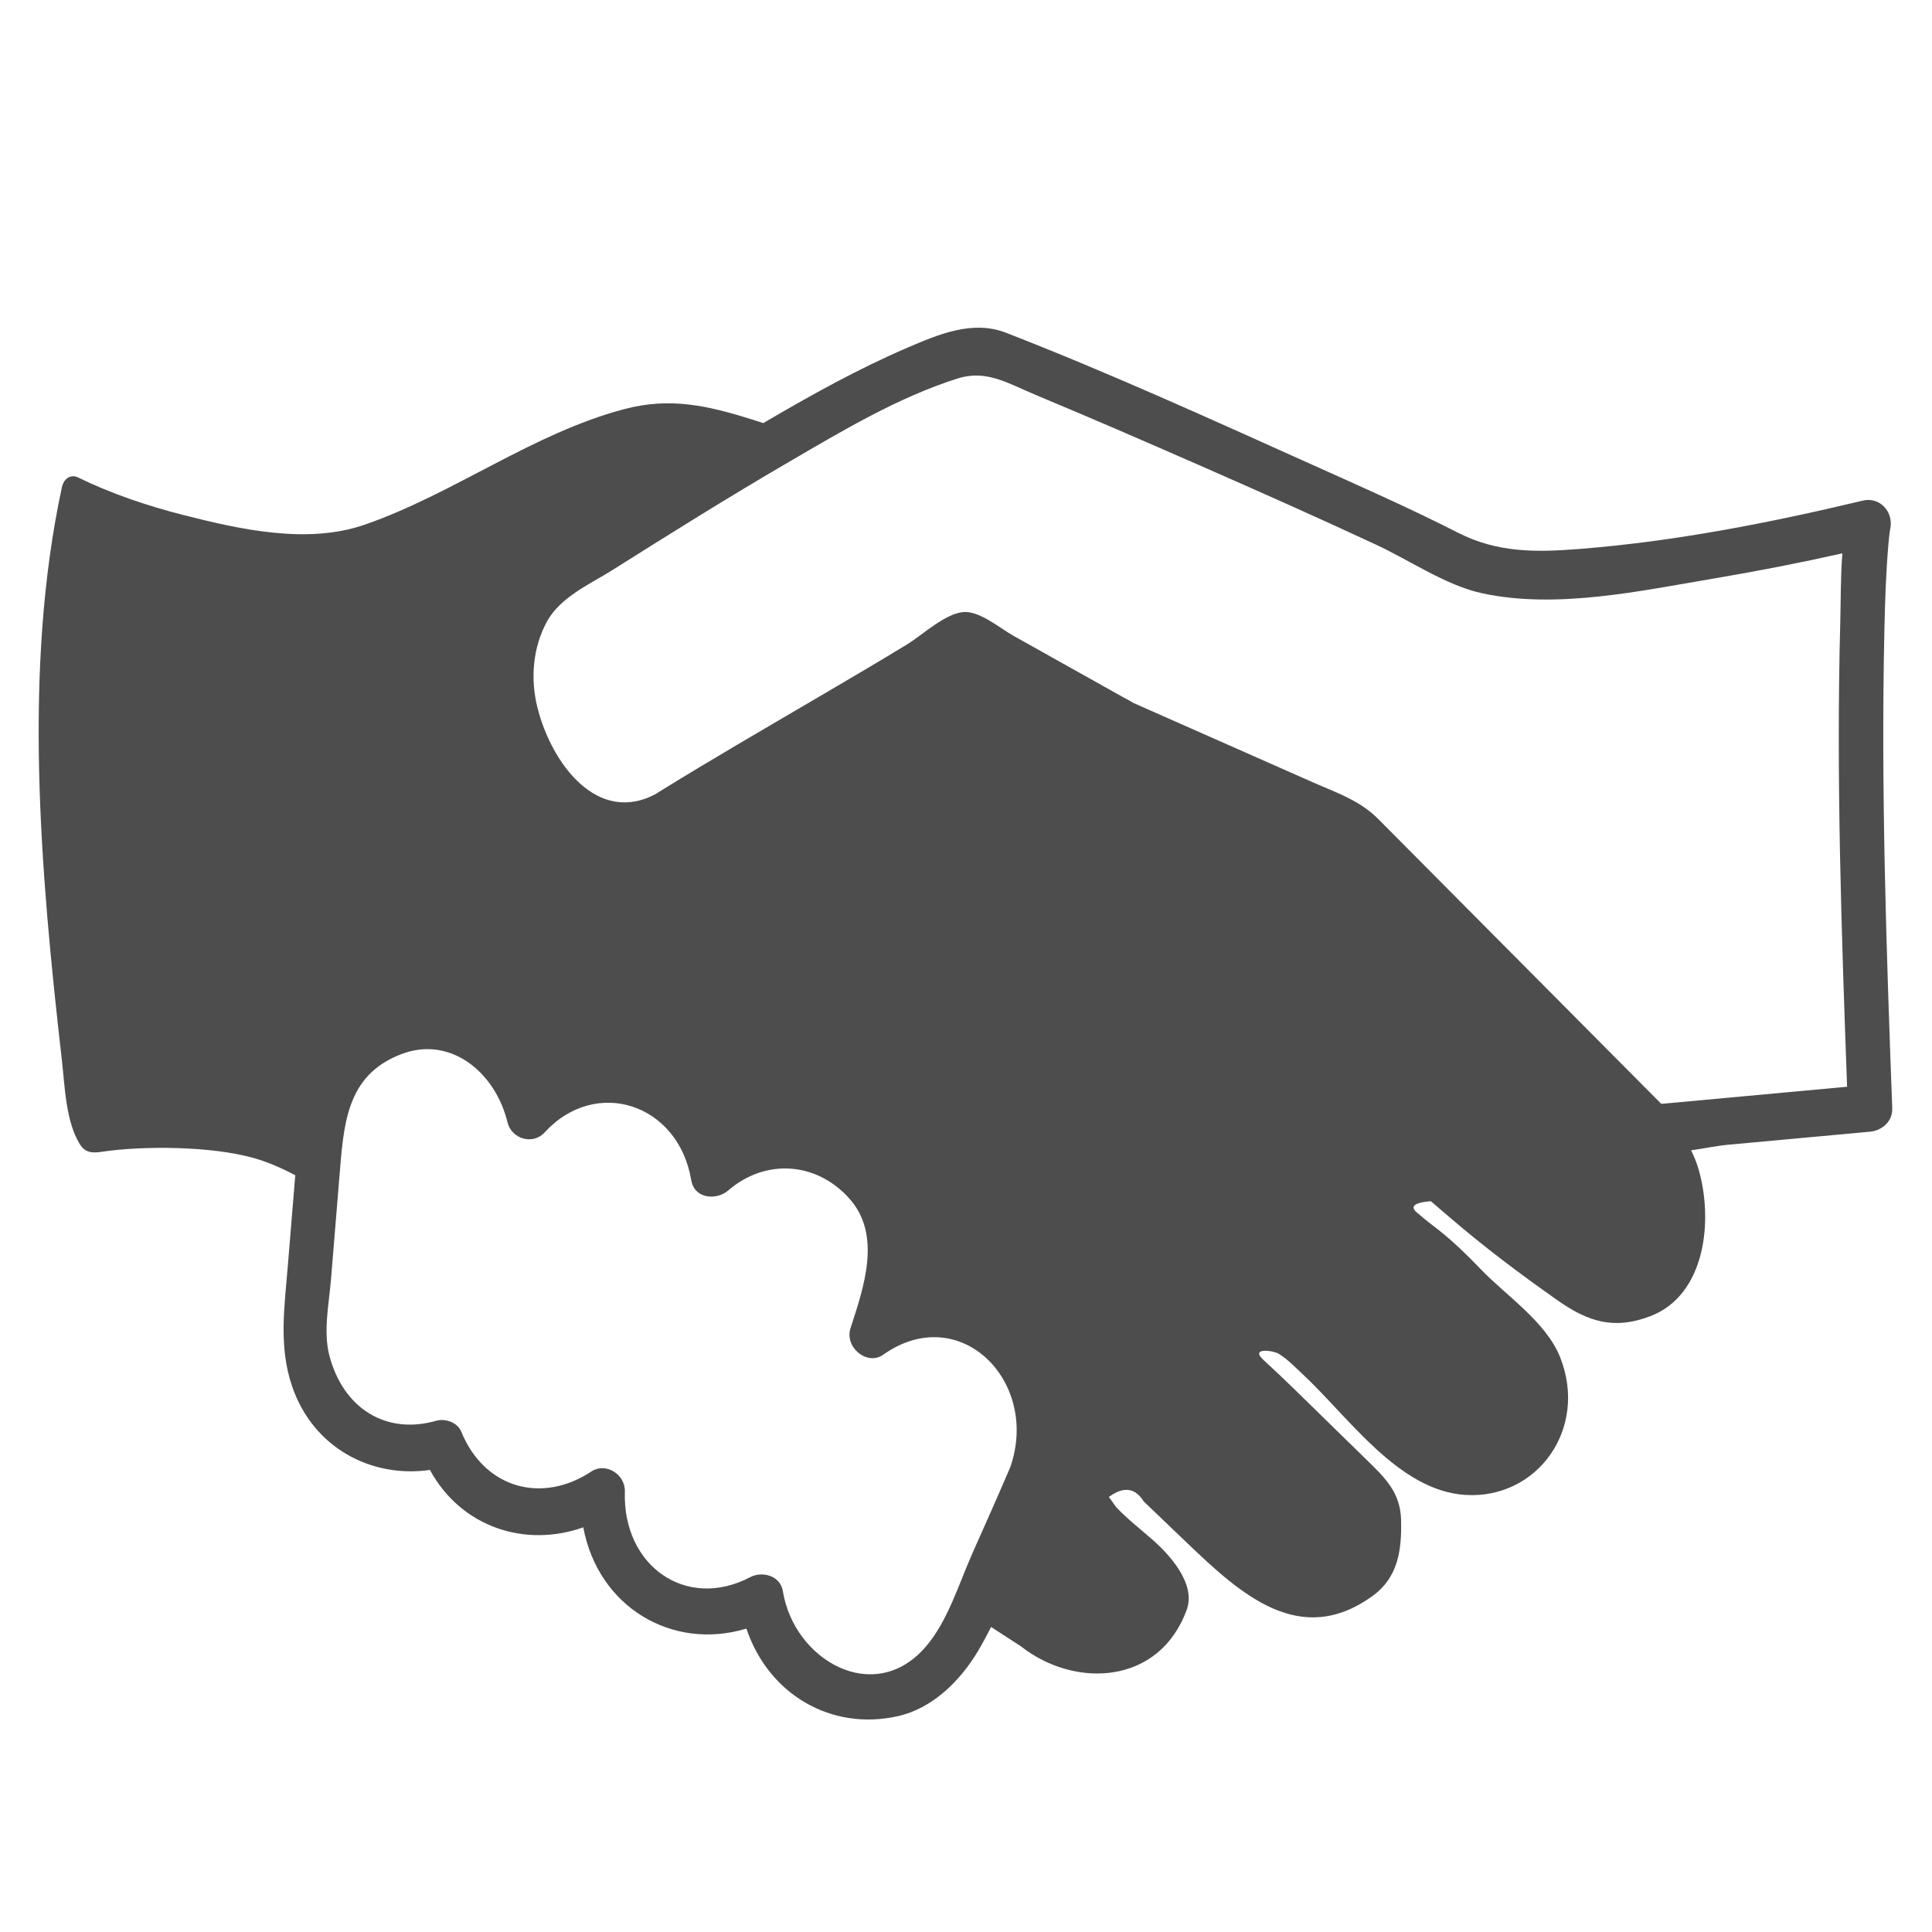 <svg xmlns="http://www.w3.org/2000/svg" xmlns:xlink="http://www.w3.org/1999/xlink" version="1.1" x="0px" y="0px" width="100px" height="100px" viewBox="0 0 100 100" enable-background="new 0 0 100 100" xml:space="preserve">
<g id="Captions">
</g>
<g id="Your_Icon">
	<g>
		<path fill="#4d4d4d" d="M97.539,32.479c0.032-1.433,0.081-2.867,0.203-4.295c0.018-0.222,0.054-0.529,0.063-0.602    c0.007-0.059,0.016-0.118,0.028-0.174c0.207-0.926-0.547-1.704-1.411-1.497c-4.816,1.152-9.732,2.112-14.657,2.502    c-2.252,0.179-4.251,0.204-6.294-0.837c-2.48-1.264-5.029-2.39-7.563-3.527c-5.241-2.355-10.493-4.749-15.839-6.826    c-1.728-0.672-3.489,0.081-5.113,0.778c-2.564,1.103-5.025,2.475-7.447,3.898c-0.184-0.059-0.366-0.12-0.55-0.177    c-2.333-0.731-4.261-1.173-6.635-0.549c-4.729,1.243-8.824,4.379-13.433,5.98c-2.979,1.036-6.441,0.254-9.4-0.496    c-1.849-0.47-3.72-1.098-5.45-1.944c-0.368-0.18-0.736,0.039-0.838,0.511c-2.021,9.378-1.12,19.854,0,29.652    c0.154,1.349,0.198,3.168,0.93,4.348c0.288,0.462,0.661,0.46,1.136,0.392c2.184-0.325,5.702-0.286,7.844,0.318    c0.734,0.207,1.458,0.523,2.17,0.894c-0.127,1.55-0.255,3.103-0.382,4.652c-0.175,2.146-0.487,4.195,0.215,6.266    c1.09,3.212,4.126,4.773,7.136,4.338c1.633,2.992,4.961,4.033,7.938,2.97c0.771,4.124,4.601,6.406,8.444,5.242    c1.141,3.394,4.371,5.307,7.831,4.535c1.781-0.396,3.227-1.806,4.166-3.389c0.235-0.396,0.454-0.808,0.669-1.229    c0.512,0.335,1.025,0.669,1.541,0.999c2.812,2.213,7.187,1.99,8.587-1.903c0.489-1.356-0.928-2.871-1.784-3.623    c-0.636-0.557-1.293-1.062-1.876-1.683c-0.125-0.173-0.249-0.347-0.373-0.521c0.76-0.558,1.361-0.479,1.807,0.234    c0.732,0.702,1.467,1.404,2.199,2.106c2.809,2.69,5.874,5.497,9.63,2.794c1.331-0.956,1.527-2.368,1.489-3.941    c-0.035-1.435-0.838-2.191-1.777-3.108c-1.241-1.214-2.483-2.429-3.727-3.644c-0.526-0.515-1.062-1.019-1.605-1.518    c-0.75-0.688,0.507-0.498,0.77-0.337c0.455,0.276,0.85,0.693,1.243,1.058c2.394,2.231,4.962,6.031,8.421,6.251    c3.724,0.235,6.373-3.426,4.909-7.123c-0.728-1.835-2.807-3.197-4.117-4.567c-0.682-0.712-1.394-1.404-2.161-2.013    c-0.347-0.273-0.692-0.523-1.022-0.821c-0.53-0.378-0.328-0.603,0.606-0.679c0.333,0.286,0.668,0.572,1,0.856    c1.804,1.549,3.615,2.906,5.543,4.264c1.591,1.121,2.932,1.553,4.828,0.828c2.861-1.098,3.265-4.992,2.472-7.648    c-0.1-0.337-0.229-0.642-0.373-0.934c0.673-0.093,1.326-0.233,1.854-0.282c2.47-0.227,4.939-0.454,7.412-0.682    c0.603-0.057,1.172-0.514,1.146-1.218C97.636,49.076,97.35,40.769,97.539,32.479z M40.521,82.36    c-0.133-0.823-1.08-1.045-1.685-0.729c-3.316,1.745-6.616-0.58-6.493-4.418c0.03-0.913-1-1.534-1.726-1.054    c-2.542,1.688-5.529,0.912-6.744-2.06c-0.202-0.492-0.845-0.688-1.296-0.561c-2.613,0.752-4.832-0.663-5.534-3.396    c-0.317-1.237-0.012-2.682,0.09-3.929c0.141-1.715,0.281-3.431,0.422-5.146c0.232-2.836,0.328-5.395,3.21-6.503    c2.561-0.985,4.88,0.956,5.501,3.52c0.213,0.881,1.321,1.188,1.917,0.537c2.661-2.91,6.932-1.491,7.594,2.458    c0.166,0.992,1.319,1.055,1.917,0.538c1.938-1.675,4.593-1.476,6.284,0.438c1.679,1.899,0.718,4.611,0.044,6.693    c-0.32,0.994,0.864,1.956,1.686,1.376c3.975-2.817,8.138,1.392,6.579,5.828c-0.636,1.485-1.293,2.962-1.951,4.436    c-0.723,1.624-1.274,3.521-2.433,4.861C45.244,88.321,41.1,85.935,40.521,82.36z M85.988,57.135    c-2.943-2.963-5.889-5.925-8.832-8.887c-1.938-1.95-3.876-3.9-5.813-5.851c-0.972-0.977-2.152-1.359-3.388-1.904    c-2.59-1.145-5.181-2.291-7.77-3.436c-0.594-0.263-1.187-0.526-1.781-0.788c0.59,0.261-0.161-0.12-0.281-0.187    c-0.553-0.309-1.104-0.62-1.656-0.928c-1.332-0.746-2.667-1.493-4-2.239c-0.663-0.372-1.694-1.239-2.495-1.239    c-0.979,0-2.211,1.184-3.032,1.684c-1.422,0.868-2.858,1.71-4.293,2.554c-2.872,1.687-5.751,3.347-8.586,5.104    c-0.021,0.012-0.036,0.029-0.056,0.043c-3.062,1.704-5.463-1.545-6.188-4.438c-0.374-1.494-0.239-3.098,0.486-4.44    c0.694-1.285,2.259-1.958,3.415-2.688c3.017-1.904,6.043-3.795,9.121-5.589c2.788-1.625,5.667-3.349,8.732-4.317    c1.498-0.475,2.623,0.266,4.064,0.865c2.814,1.17,5.613,2.388,8.407,3.611c3.074,1.347,6.143,2.712,9.189,4.131    c1.762,0.819,3.622,2.117,5.518,2.519c3.854,0.821,8.197-0.139,12.015-0.781c2.206-0.372,4.405-0.802,6.594-1.292    c-0.092,1.2-0.076,2.429-0.107,3.582c-0.213,8.003,0.062,16.028,0.354,24.026c-1.718,0.159-3.436,0.316-5.153,0.475    c-1.253,0.114-2.507,0.229-3.761,0.347C86.456,57.093,86.222,57.113,85.988,57.135z"/>
	</g>
</g>
</svg>